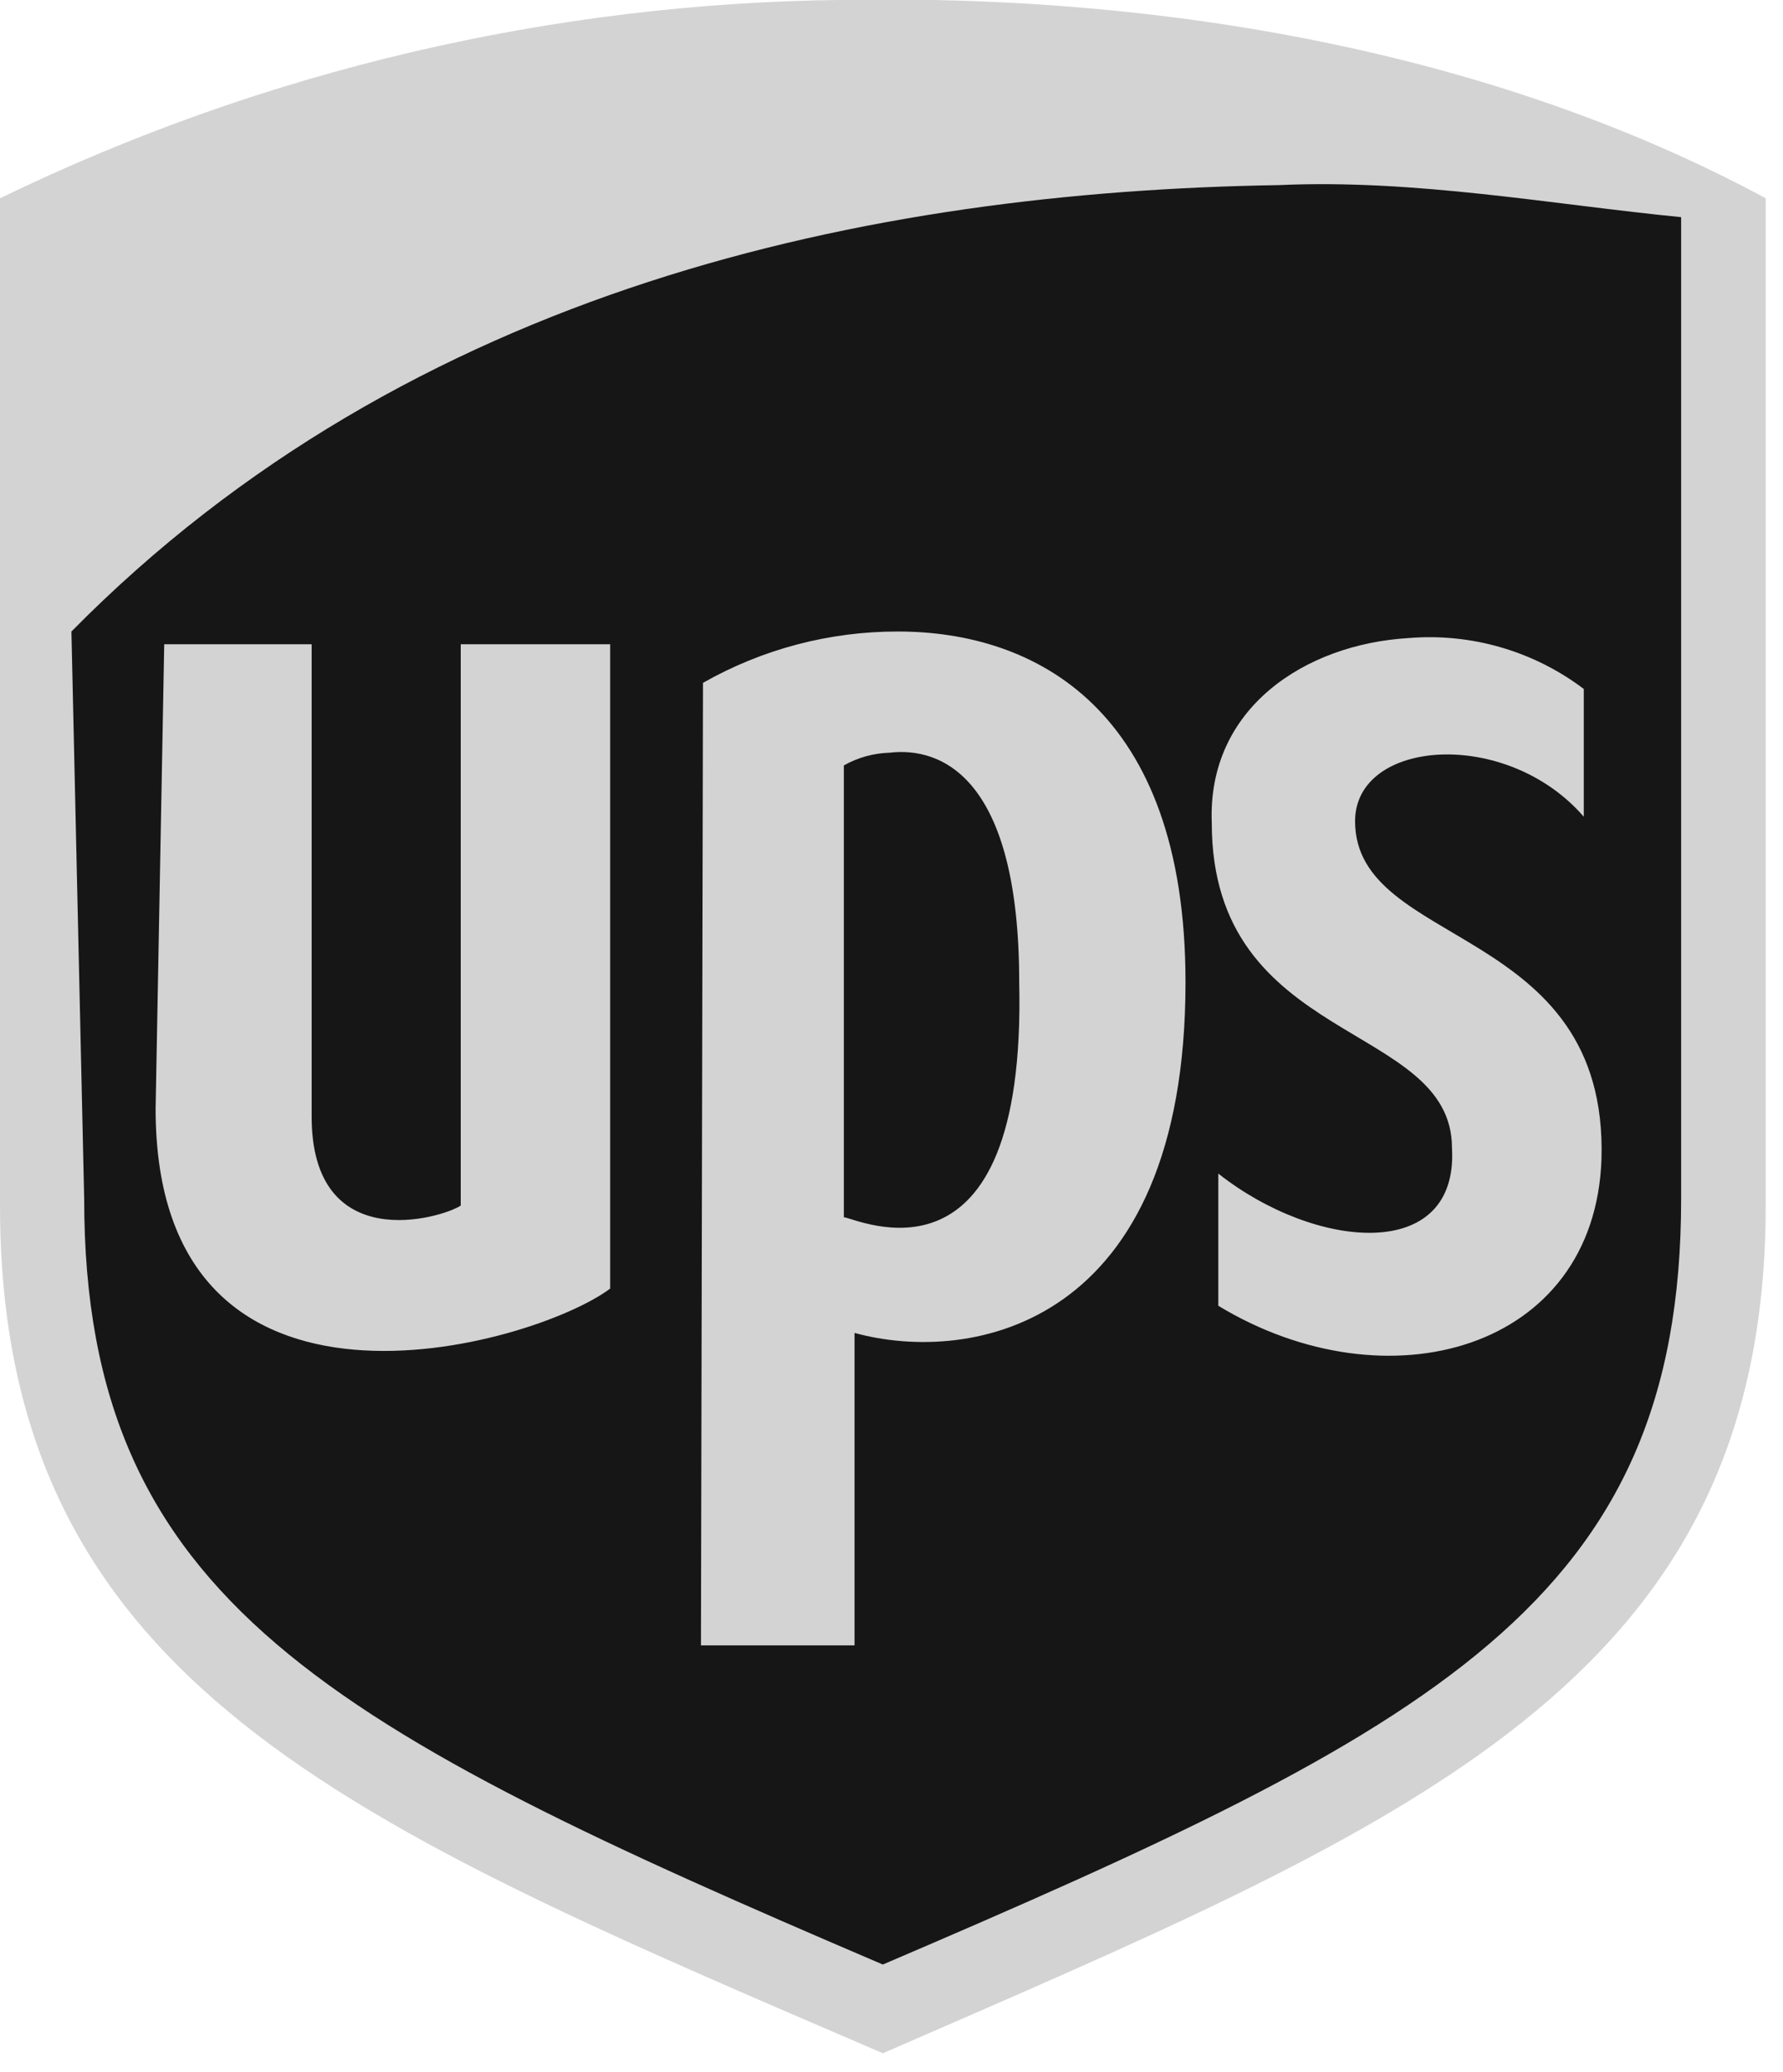 <svg width="37" height="43" viewBox="0 0 37 43" fill="none" xmlns="http://www.w3.org/2000/svg">
<g clip-path="url(#clip0_424_1096)">
<path d="M17.511 -0.002C11.442 0.059 5.461 1.465 0 4.114L0 25.017C0 34.935 7.277 37.85 18.321 42.605C29.236 37.85 36.641 34.935 36.641 25.017V4.114C30.983 1.064 24.115 -0.121 17.511 -0.002Z" fill="#D3D3D3"/>
<path d="M21.15 20.383C21.15 16.122 19.53 15.491 18.457 15.619C18.125 15.629 17.8 15.719 17.511 15.883V25.257C17.784 25.282 21.303 27.004 21.15 20.383Z" fill="#161616"/>
<path d="M3.408 13.368H6.467V23.167C6.467 26.073 9.16 25.28 9.561 25.016V13.368H12.662V26.738C11.077 27.93 3.229 30.172 3.229 23.005L3.408 13.368ZM14.588 14.169C15.822 13.468 17.217 13.101 18.636 13.104C21.465 13.104 24.601 14.697 24.601 20.381C24.601 27.53 20.152 28.323 17.733 27.658V34.142H14.546L14.588 14.169ZM29.228 13.24C30.529 13.132 31.825 13.508 32.866 14.296V16.947C31.256 15.089 28.12 15.336 28.12 17.04C28.12 19.691 33.377 19.162 33.233 24.053C33.096 28.024 28.785 29.217 25.282 27.095V24.352C27.302 25.945 30.267 26.209 30.131 23.823C30.131 21.182 25.146 21.71 25.146 17.074C25.052 14.697 27.08 13.368 29.228 13.24ZM1.747 24.88C1.747 33.222 6.859 35.864 18.32 40.764C29.773 35.864 34.886 33.231 34.886 24.88V4.506C32.193 4.241 29.364 3.713 26.535 3.841C18.048 3.977 8.521 5.963 1.482 13.104L1.747 24.88Z" fill="#161616"/>
</g>
<defs>
<clipPath id="clip0_424_1096">
<rect width="36.641" height="42.615" fill="white" transform="translate(0 -0.001)"/>
</clipPath>
</defs>
</svg>

